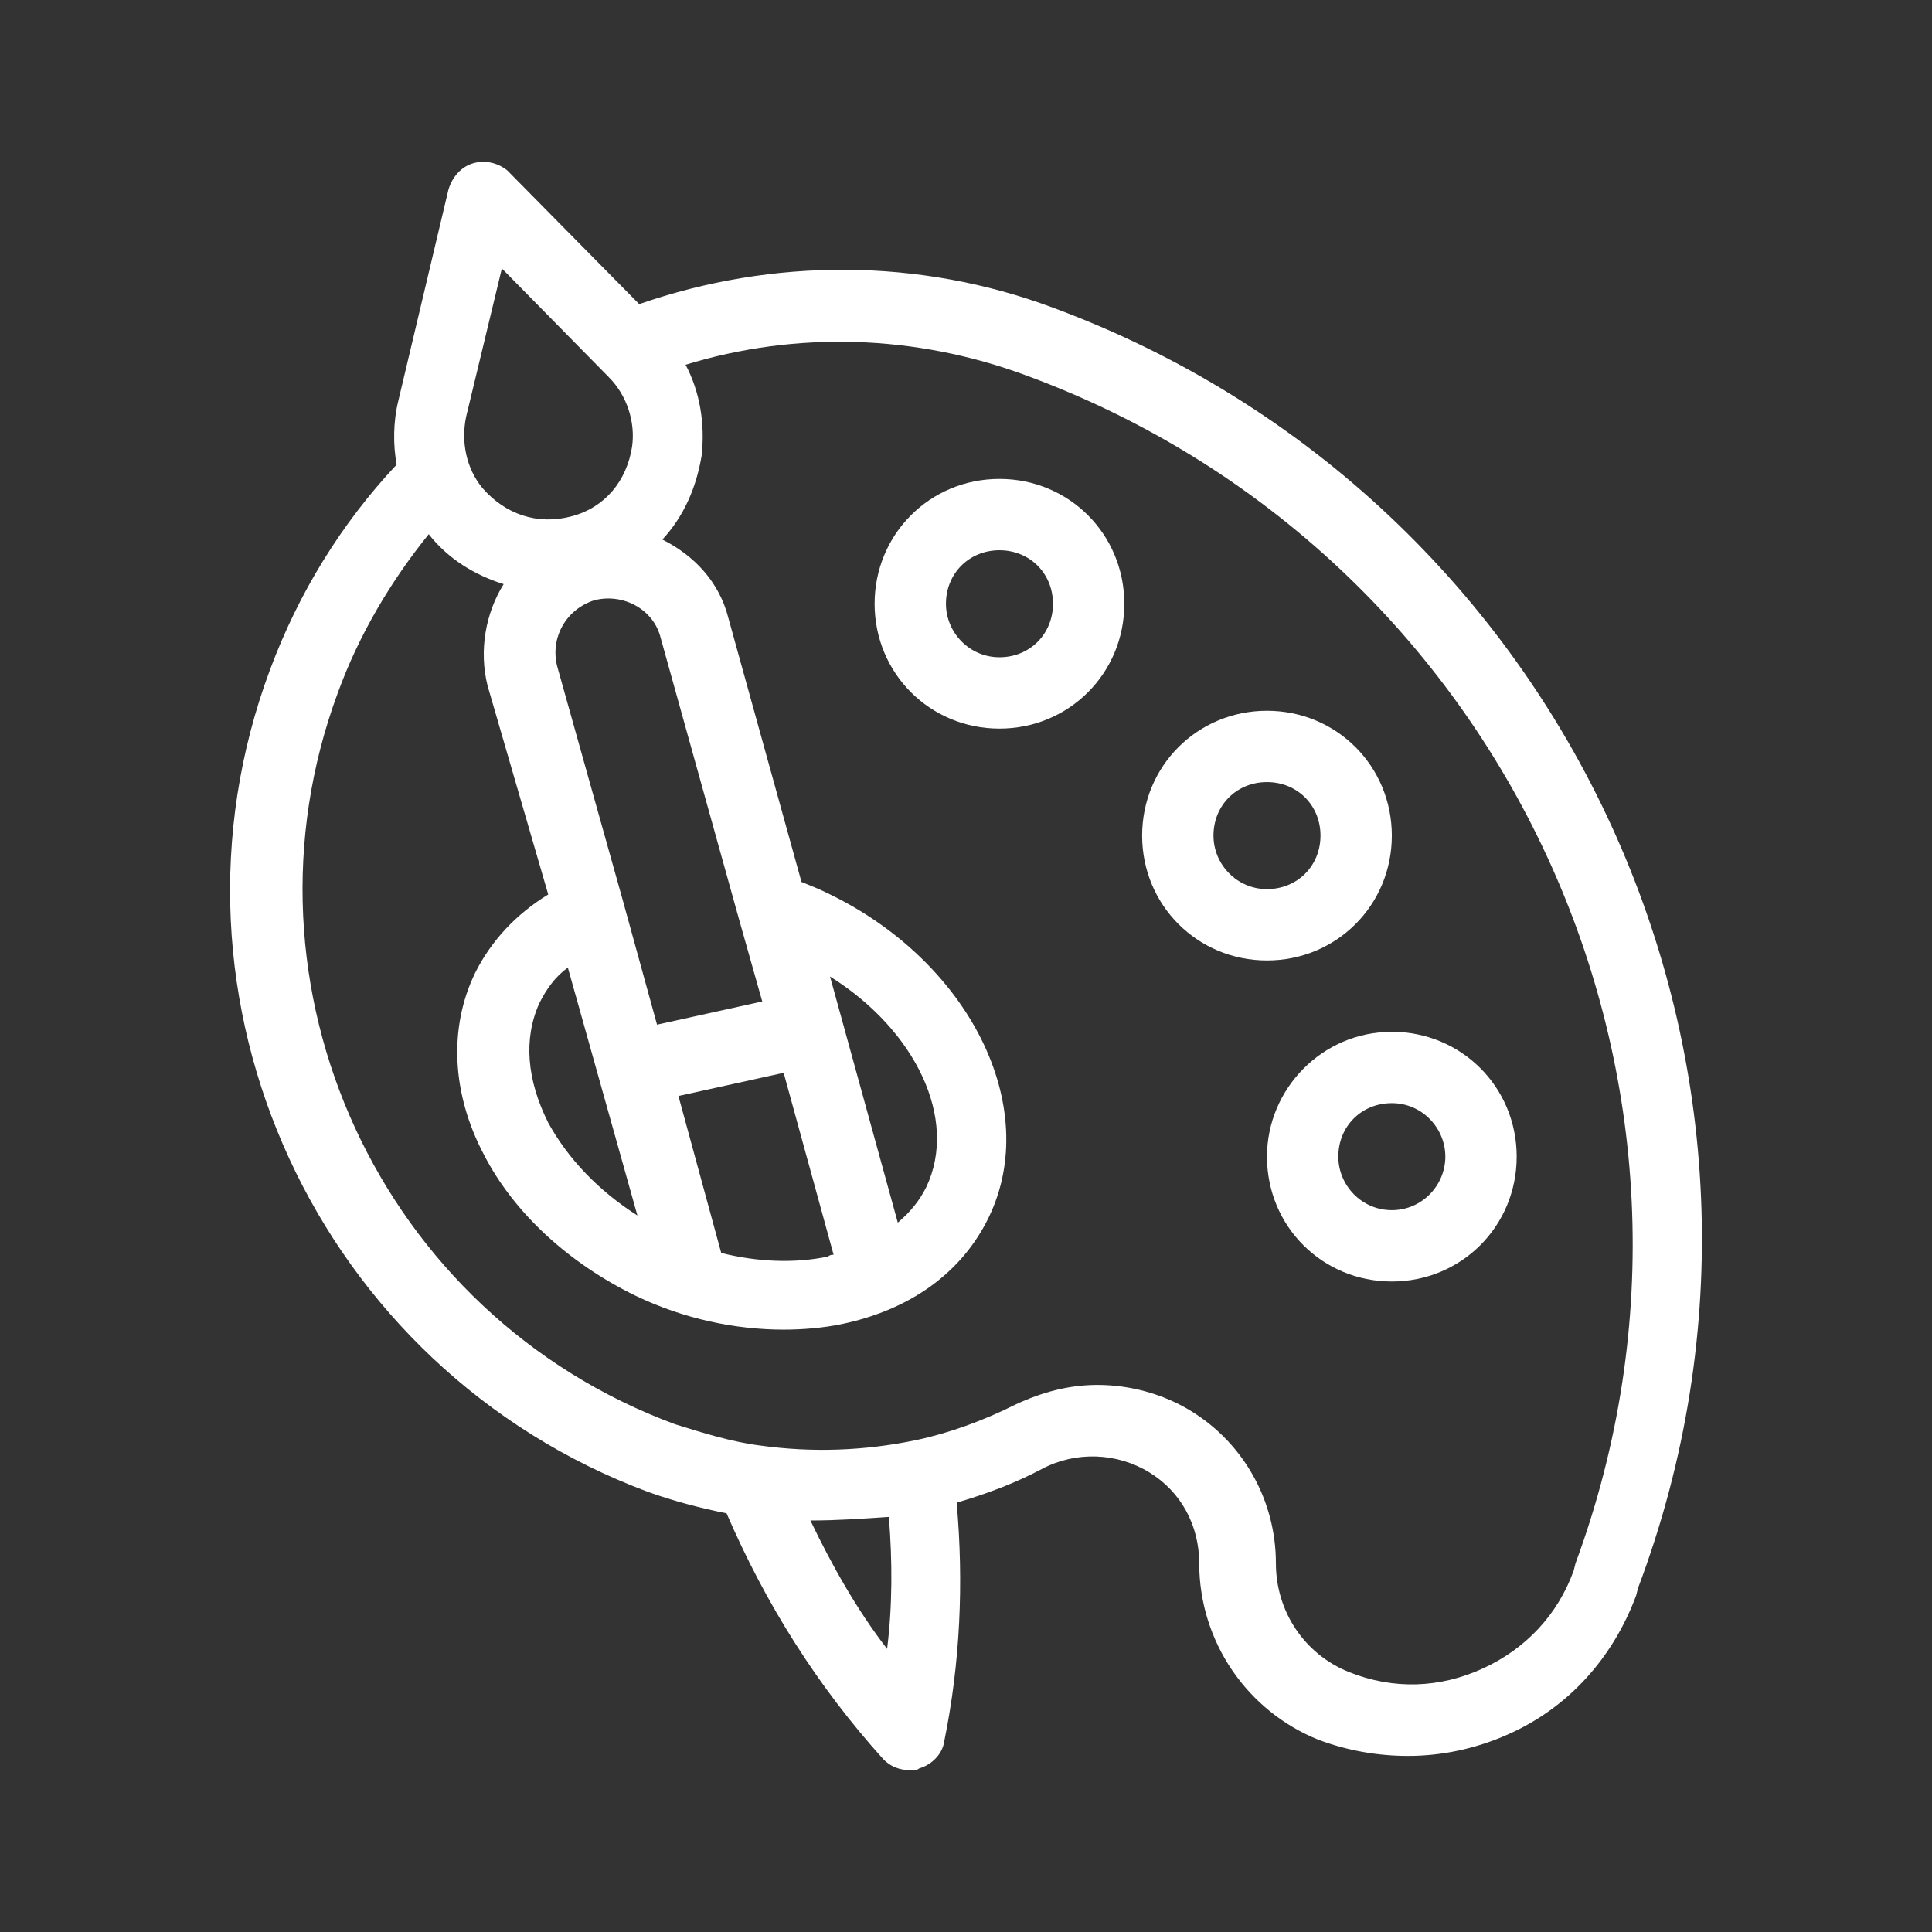 <?xml version="1.0" encoding="utf-8"?>
<!-- Generator: Adobe Illustrator 15.0.0, SVG Export Plug-In . SVG Version: 6.00 Build 0)  -->
<!DOCTYPE svg PUBLIC "-//W3C//DTD SVG 1.1//EN" "http://www.w3.org/Graphics/SVG/1.1/DTD/svg11.dtd">
<svg version="1.1" id="Layer_1" xmlns="http://www.w3.org/2000/svg" xmlns:xlink="http://www.w3.org/1999/xlink" x="0px" y="0px"
	 width="300px" height="300px" viewBox="0 0 300 300" enable-background="new 0 0 300 300" xml:space="preserve">
      <rect x="0" y="0" width="300" height="300" fill="#333333" stroke="none"/>
      <style>
     path { fill:#fff}
     </style>
<g>
	<path d="M163.504,47.778c-20.771-7.755-43.48-7.755-64.25-0.554L78.76,26.454c-1.385-1.108-3.323-1.662-5.262-1.108
		c-1.938,0.554-3.322,2.216-3.876,4.154l-7.755,32.679c-0.829,3.323-0.829,6.923-0.276,9.97
		c-8.586,9.139-15.232,19.94-19.663,31.849c-19.109,51.235,7.478,108.562,58.711,127.669c3.878,1.386,8.031,2.492,12.185,3.324
		c6.093,14.124,14.125,26.862,24.372,38.217c1.106,1.108,2.492,1.663,4.154,1.663c0.553,0,1.106,0,1.384-0.277
		c1.939-0.554,3.602-2.215,3.877-4.153c2.493-12.187,3.046-24.649,1.939-37.11c4.708-1.386,9.139-3.047,13.293-5.263
		c5.263-2.77,11.632-2.492,16.616,0.555c4.984,3.045,7.755,8.308,7.755,14.124c0,12.184,7.477,22.986,18.554,27.417
		c4.432,1.661,9.14,2.493,13.847,2.493c5.263,0,10.525-1.109,15.511-3.325c9.415-4.153,16.339-11.908,19.939-21.6l0.276-1.108
		C284.528,166.587,243.54,77.411,163.504,47.778z M102.578,99.012l12.184,43.757l0,0l3.601,12.739l-16.339,3.601L96.761,140
		l-10.247-36.556c-1.108-4.432,1.385-8.862,5.815-10.248C96.761,92.089,101.469,94.582,102.578,99.012z M129.44,194.834
		c-0.277,0-0.555,0-0.832,0.276c-5.26,1.109-11.077,0.832-16.616-0.552l-6.646-24.372l16.339-3.6L129.44,194.834z M128.886,151.631
		c13.294,8.31,19.94,22.157,14.956,32.68c-1.109,2.216-2.493,3.877-4.431,5.54L128.886,151.631z M98.976,188.741
		c-6.092-3.876-10.8-8.861-13.847-14.401c-3.322-6.646-3.876-13.016-1.384-18.555c1.107-2.215,2.493-4.154,4.431-5.538
		L98.976,188.741z M72.391,64.672l5.538-22.986l16.617,16.893c2.77,2.77,4.153,6.923,3.6,10.801
		c-0.831,5.261-4.155,9.416-9.415,10.8c-5.262,1.385-10.248-0.277-13.847-4.431C72.391,72.703,71.559,68.549,72.391,64.672z
		 M137.749,256.039c-4.708-6.092-8.585-13.016-11.909-19.939c4.155,0,8.031-0.277,12.185-0.554
		C138.579,242.469,138.579,249.393,137.749,256.039z M244.647,242.746l-0.276,1.106c-2.493,6.924-7.478,12.187-14.125,15.233
		c-6.646,3.045-13.847,3.322-20.771,0.552c-6.924-2.768-11.354-9.416-11.354-16.892c0-9.693-4.984-18.555-13.016-23.54
		c-4.431-2.771-9.693-4.154-14.679-4.154c-4.431,0-8.584,1.106-12.738,3.045c-4.985,2.493-10.247,4.431-15.509,5.54
		c-8.031,1.661-16.062,1.938-24.094,0.831c-4.431-0.554-8.862-1.94-13.293-3.324C59.097,204.25,35.558,153.293,52.45,107.597
		c3.324-9.139,8.31-17.447,14.124-24.647c3.047,3.877,7.201,6.37,11.632,7.754c-2.769,4.431-3.876,10.247-2.493,15.786l9.416,32.402
		c-4.985,3.046-8.862,7.201-11.354,12.185c-4.153,8.586-3.599,18.832,1.385,28.248c4.708,9.14,13.293,16.895,23.539,21.88
		c7.478,3.599,15.509,5.26,22.986,5.26c3.047,0,6.094-0.274,8.863-0.829c10.801-2.216,18.831-8.032,22.986-16.617
		c8.309-17.171-3.046-39.88-25.202-50.403c-1.108-0.554-2.493-1.108-3.877-1.662l-11.354-40.987
		c-1.384-5.539-5.263-9.693-10.247-12.186c3.323-3.601,5.262-8.031,6.093-13.017c0.554-4.985-0.277-9.969-2.493-14.124
		c17.17-5.262,35.726-4.708,52.896,1.661C233.848,85.719,272.064,168.525,244.647,242.746z"/>
	<path d="M155.196,74.365c-10.801,0-19.387,8.585-19.387,19.385c0,10.801,8.585,19.387,19.387,19.387
		c10.8,0,19.386-8.585,19.386-19.387C174.582,82.95,165.996,74.365,155.196,74.365z M155.196,102.059
		c-4.708,0-8.309-3.877-8.309-8.309c0-4.708,3.601-8.308,8.309-8.308s8.308,3.6,8.308,8.308
		C163.504,98.458,159.904,102.059,155.196,102.059z"/>
	<path d="M196.737,110.367c-10.801,0-19.387,8.585-19.387,19.386s8.586,19.386,19.387,19.386c10.8,0,19.386-8.585,19.386-19.386
		S207.537,110.367,196.737,110.367z M196.737,138.062c-4.708,0-8.309-3.878-8.309-8.309c0-4.708,3.601-8.309,8.309-8.309
		s8.308,3.601,8.308,8.309S201.445,138.062,196.737,138.062z"/>
	<path d="M196.737,179.603c0,10.8,8.585,19.387,19.386,19.387s19.386-8.587,19.386-19.387s-8.585-19.386-19.386-19.386
		S196.737,169.08,196.737,179.603z M224.432,179.603c0,4.431-3.601,8.308-8.309,8.308s-8.309-3.877-8.309-8.308
		c0-4.708,3.601-8.308,8.309-8.308S224.432,175.172,224.432,179.603z"/>
</g>
</svg>
